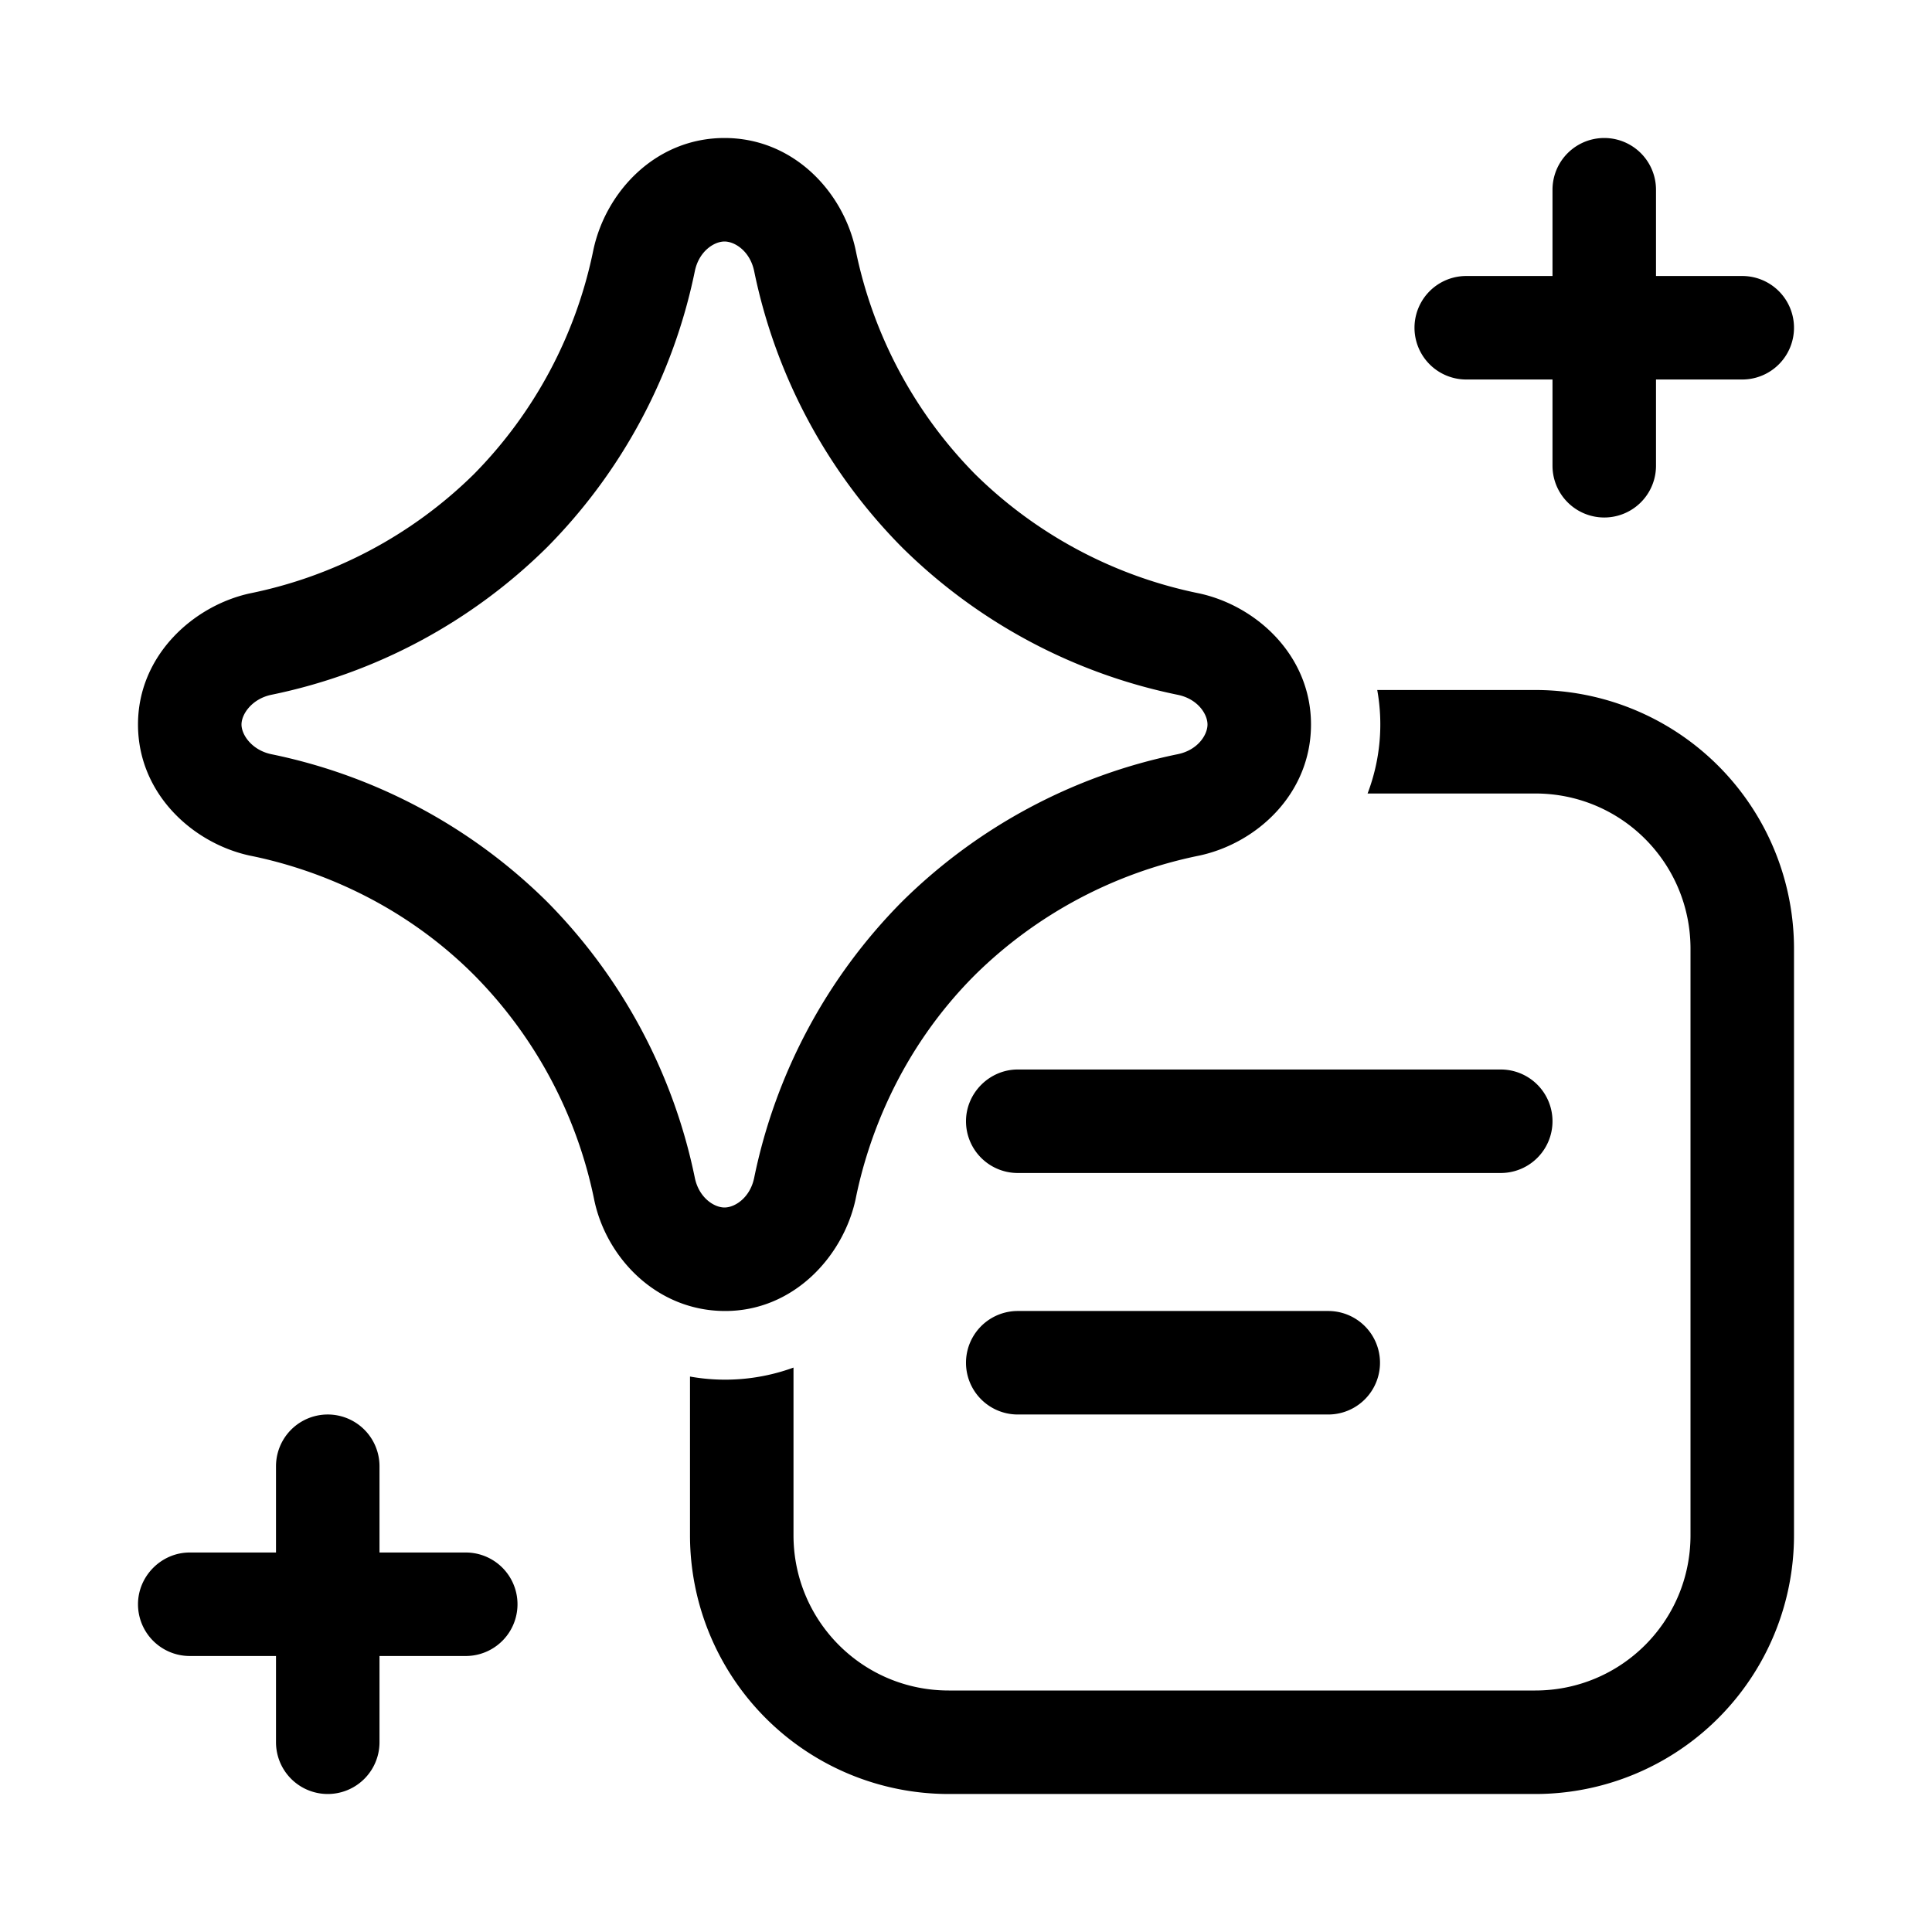 <svg width="28" height="28" viewBox="0 0 28 28" xmlns="http://www.w3.org/2000/svg"><path d="M22.5 6.75a.75.75 0 0 0 1.5 0V5.5h1.25a.75.75 0 0 0 0-1.5H24V2.75a.75.75 0 0 0-1.5 0V4h-1.25a.75.75 0 0 0 0 1.5h1.25v1.25ZM10.07 3.93c.06-.29.28-.43.43-.43.15 0 .37.14.43.43a7.96 7.96 0 0 0 2.14 4 7.95 7.95 0 0 0 4 2.14c.29.06.43.28.43.43 0 .15-.14.37-.43.43a7.95 7.95 0 0 0-4 2.14 7.95 7.95 0 0 0-2.14 4c-.06.29-.28.43-.43.43-.15 0-.37-.14-.43-.43a7.96 7.96 0 0 0-2.14-4 7.95 7.95 0 0 0-4-2.14c-.28-.06-.43-.28-.43-.43 0-.15.15-.37.43-.43a7.95 7.95 0 0 0 4-2.14 7.96 7.96 0 0 0 2.14-4ZM10.5 2c-1 0-1.72.78-1.9 1.62a6.46 6.46 0 0 1-1.73 3.25A6.45 6.45 0 0 1 3.62 8.6C2.8 8.78 2 9.5 2 10.5c0 1 .79 1.72 1.62 1.9.85.17 2.14.62 3.25 1.73a6.46 6.46 0 0 1 1.74 3.25c.17.84.9 1.62 1.9 1.62.99 0 1.71-.79 1.89-1.62.17-.85.62-2.14 1.73-3.25a6.45 6.45 0 0 1 3.25-1.73c.84-.18 1.62-.9 1.62-1.9 0-1-.79-1.72-1.62-1.9a6.45 6.45 0 0 1-3.25-1.73 6.46 6.46 0 0 1-1.73-3.25C12.22 2.78 11.5 2 10.5 2Zm1 17.82v2.43c0 1.24 1 2.25 2.25 2.25h8.5c1.24 0 2.25-1 2.25-2.25v-8.5c0-1.24-1-2.25-2.25-2.25h-2.43a2.81 2.81 0 0 0 .14-1.5h2.29A3.75 3.75 0 0 1 26 13.75v8.5A3.75 3.75 0 0 1 22.25 26h-8.5A3.75 3.75 0 0 1 10 22.25v-2.3a2.89 2.89 0 0 0 1.5-.13ZM2 23.25c0-.41.34-.75.75-.75H4v-1.25a.75.75 0 0 1 1.5 0v1.25h1.25a.75.75 0 0 1 0 1.5H5.5v1.25a.75.75 0 0 1-1.5 0V24H2.75a.75.75 0 0 1-.75-.75Zm12-7c0-.41.34-.75.75-.75h7a.75.75 0 0 1 0 1.5h-7a.75.75 0 0 1-.75-.75Zm.75 2.75a.75.75 0 0 0 0 1.5h4.5a.75.75 0 0 0 0-1.5h-4.5Z"/></svg>
